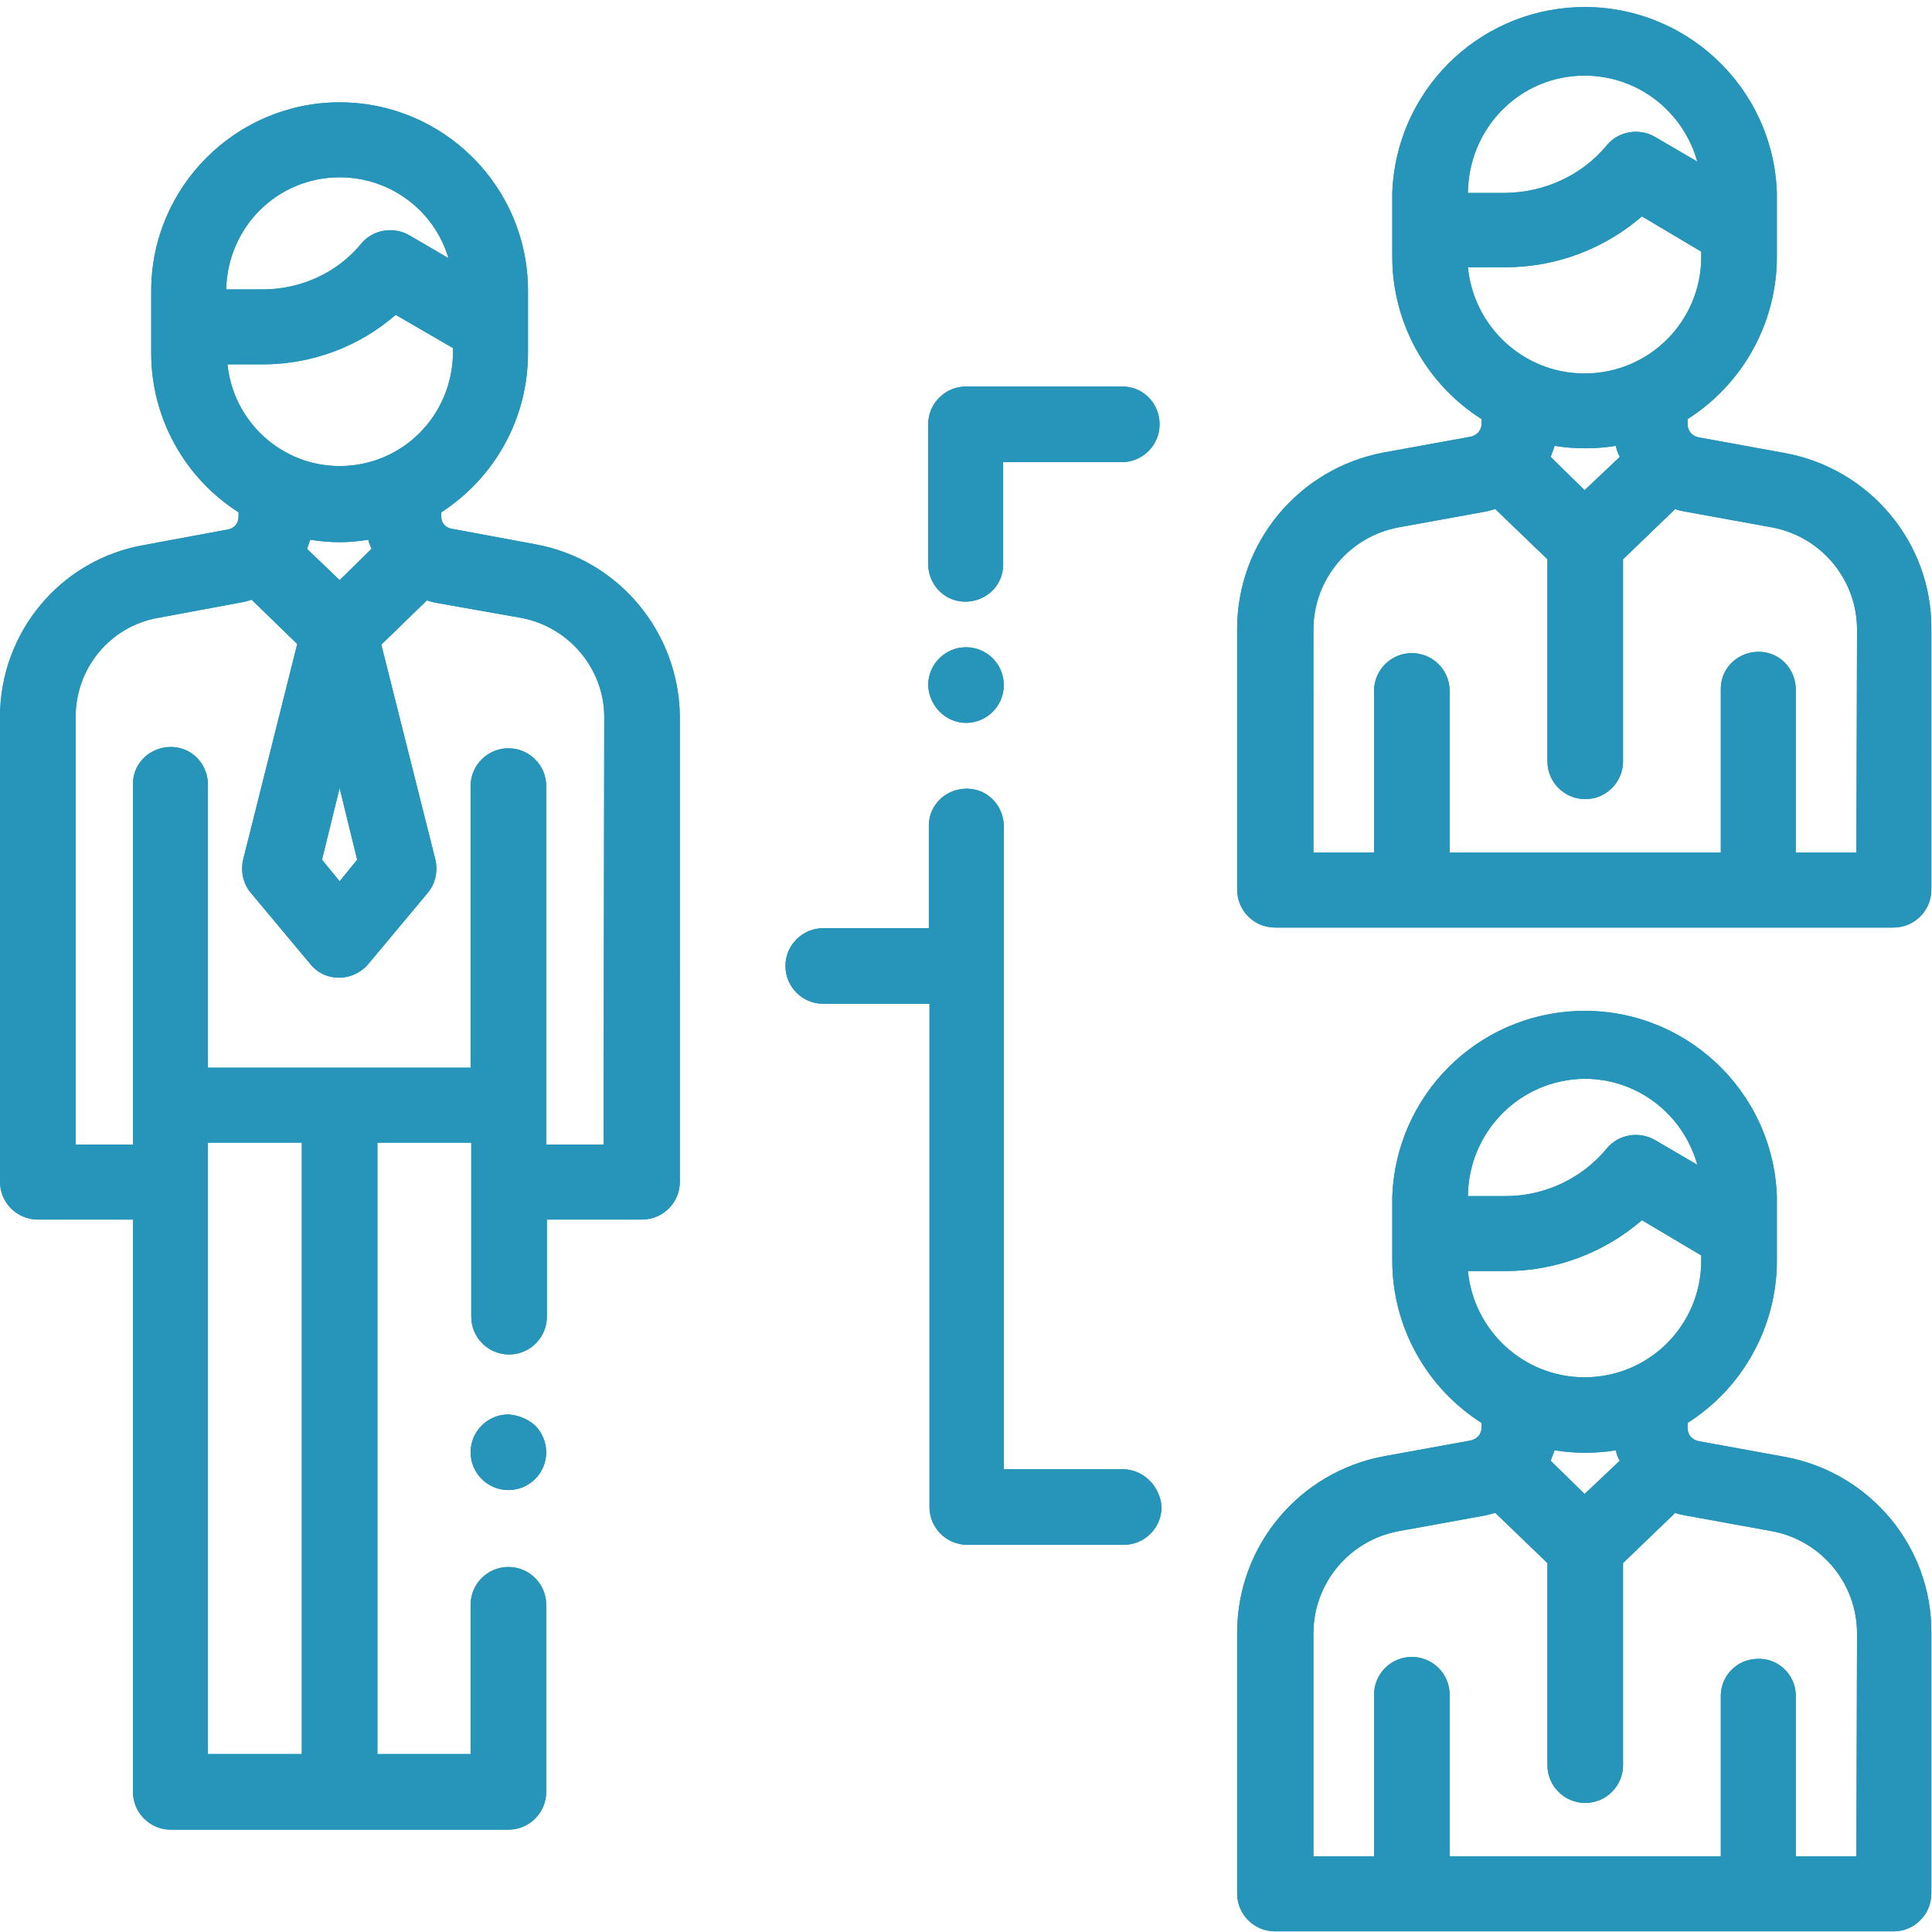 <?xml version="1.0" encoding="utf-8"?>
<!-- Generator: Adobe Illustrator 24.1.3, SVG Export Plug-In . SVG Version: 6.00 Build 0)  -->
<svg version="1.1" id="Layer_1" xmlns="http://www.w3.org/2000/svg" xmlns:xlink="http://www.w3.org/1999/xlink" x="0px" y="0px"
	 viewBox="0 0 296.4 296.4" style="enable-background:new 0 0 296.4 296.4;" xml:space="preserve">
<style type="text/css">
	.st0{fill:#2695B9;}
</style>
<g>
	<g id="Layer_1_1_">
		<path class="st0" d="M82.1,83.5l-12.9-2.4c-0.9-0.2-1.5-0.9-1.5-1.8v-0.7C76,73.2,81,64.1,81,54.2v-9.6c0-16-13-28.9-28.9-28.9
			s-28.9,13-28.9,28.9v9.6c0,9.9,5.1,19.1,13.4,24.4v0.7c0,0.9-0.6,1.7-1.5,1.9l-12.9,2.4C9.3,85.8,0,97,0,110v71.3
			c0,3.2,2.6,5.8,5.8,5.8h14.6v87.8c0,3.2,2.6,5.8,5.8,5.8c0,0,0,0,0,0H78c3.2,0,5.8-2.6,5.8-5.8l0,0v-28.7c0-3.2-2.6-5.8-5.8-5.8
			s-5.8,2.6-5.8,5.8v22.9H57.9v-93.8h14.4V202c0,3.2,2.6,5.8,5.8,5.8s5.8-2.6,5.8-5.8v-14.9h14.6c3.2,0,5.8-2.6,5.8-5.8c0,0,0,0,0,0
			V110C104.2,97,94.9,85.8,82.1,83.5z M52.1,120.9l2.7,11l-2.7,3.3l-2.7-3.3L52.1,120.9z M52.1,89l-5-4.8c0.2-0.5,0.3-0.9,0.5-1.4
			c3,0.5,6,0.5,8.9,0c0.1,0.5,0.3,0.9,0.5,1.4L52.1,89z M52.1,71.5c-8.9,0-16.3-6.8-17.2-15.6h5.4c7.5,0,14.8-2.7,20.4-7.6l8.8,5.1
			v0.7C69.4,63.8,61.7,71.5,52.1,71.5L52.1,71.5z M52.1,27.2c7.7,0,14.5,5,16.7,12.4l-6-3.5c-2.4-1.4-5.6-0.9-7.4,1.3
			c-3.7,4.5-9.3,7-15.1,7h-5.6C34.9,34.8,42.6,27.2,52.1,27.2L52.1,27.2z M46.3,269.1H31.9v-93.8h14.4V269.1z M92.6,175.6h-8.8v-55
			c0-3.2-2.6-5.8-5.8-5.8s-5.8,2.6-5.8,5.8v43.2H31.9v-43.2c0.1-3.2-2.3-5.9-5.5-6c-3.2-0.1-5.9,2.3-6,5.5c0,0.2,0,0.3,0,0.5v55
			h-8.8V110c0-7.5,5.3-13.9,12.6-15.2l12.9-2.4c0.5-0.1,1-0.2,1.5-0.4l7,6.8l-8.3,33.1c-0.4,1.8,0,3.7,1.2,5.1l9.1,10.9
			c2,2.5,5.7,2.8,8.2,0.7c0.3-0.2,0.5-0.5,0.7-0.7l9.1-10.9c1.2-1.4,1.6-3.3,1.2-5.1l-8.3-33l7-6.8c0.5,0.2,1,0.3,1.5,0.4L80,94.8
			c7.3,1.4,12.7,7.8,12.7,15.2L92.6,175.6L92.6,175.6z"/>
		<path class="st0" d="M78,217c-3.2,0-5.8,2.6-5.8,5.8s2.6,5.8,5.8,5.8c3.2,0,5.8-2.6,5.8-5.8c0-1.5-0.6-3-1.7-4.1
			C81,217.7,79.5,217.1,78,217z"/>
		<path class="st0" d="M172.2,59.3h-24c-3.2,0-5.8,2.6-5.8,5.8v21.2c-0.1,3.2,2.3,5.9,5.5,6c3.2,0.1,5.9-2.3,6-5.5
			c0-0.2,0-0.3,0-0.5V70.9h18.2c3.2,0,5.8-2.6,5.8-5.8S175.4,59.3,172.2,59.3L172.2,59.3z"/>
		<path class="st0" d="M148.2,110.9c3.2,0,5.8-2.6,5.8-5.8s-2.6-5.8-5.8-5.8c-3.2,0-5.8,2.6-5.8,5.8
			C142.5,108.3,145.1,110.9,148.2,110.9z"/>
		<path class="st0" d="M172.2,225.4H154V127c0.1-3.2-2.3-5.9-5.5-6c-3.2-0.1-5.9,2.3-6,5.5c0,0.2,0,0.3,0,0.5v15.4h-16.2
			c-3.2,0-5.8,2.6-5.8,5.8c0,3.2,2.6,5.8,5.8,5.8l0,0h16.3v77.2c0,3.2,2.6,5.8,5.8,5.8h24c3.2,0,5.8-2.6,5.8-5.8
			C178,228,175.4,225.4,172.2,225.4L172.2,225.4z"/>
		<path class="st0" d="M273.8,69.5l-13.2-2.4c-1-0.2-1.7-1-1.7-2v-0.8c8.5-5.4,13.7-14.8,13.7-24.9v-9.9C272,13.2,258.3,0.5,242,1.1
			c-15.5,0.6-27.8,13-28.4,28.4v9.9c0,10.1,5.2,19.5,13.7,24.9V65c0,1-0.7,1.8-1.7,2l-13.2,2.4c-13.1,2.4-22.6,13.8-22.6,27.1v40
			c0,3.2,2.6,5.8,5.8,5.8h94.9c3.2,0,5.8-2.6,5.8-5.8l0,0v-40C296.4,83.3,286.9,71.9,273.8,69.5z M243.1,75.2l-5.2-5.1
			c0.2-0.5,0.4-1.1,0.6-1.7c3.1,0.5,6.3,0.5,9.4,0c0.1,0.6,0.3,1.1,0.6,1.7L243.1,75.2z M243.1,57.3c-9.3,0-17-7.1-17.9-16.3h5.8
			c7.7,0,15.1-2.8,20.9-7.8l9.1,5.4v0.8C261,49.3,253,57.3,243.1,57.3z M243.1,11.6c8.1,0,15.1,5.4,17.3,13.2l-6.5-3.8
			c-2.4-1.4-5.6-0.9-7.4,1.3c-3.8,4.6-9.5,7.2-15.5,7.3h-5.8C225.3,19.6,233.2,11.6,243.1,11.6z M284.8,130.8h-9.3V106
			c0.1-3.2-2.3-5.9-5.5-6c-3.2-0.1-5.9,2.3-6,5.5c0,0.2,0,0.3,0,0.5v24.8h-41.6V106c0-3.2-2.6-5.8-5.8-5.8c-3.2,0-5.8,2.6-5.8,5.8
			v24.8h-9.3V96.6c0-7.7,5.5-14.3,13.1-15.7l13.2-2.4c0.6-0.1,1.1-0.3,1.6-0.4l8,7.7v31c0,3.2,2.6,5.8,5.8,5.8
			c3.2,0,5.8-2.6,5.8-5.8v-31l8-7.7c0.5,0.2,1.1,0.3,1.6,0.4l13.2,2.4c7.6,1.4,13.1,8,13.1,15.7L284.8,130.8z"/>
		<path class="st0" d="M273.8,223.5l-13.2-2.4c-1-0.2-1.7-1-1.7-2v-0.8c8.5-5.4,13.7-14.8,13.7-24.9v-9.9
			c-0.6-16.3-14.3-29-30.6-28.4c-15.5,0.6-27.8,13-28.4,28.4v9.9c0,10.1,5.2,19.5,13.7,24.9v0.7c0,1-0.7,1.8-1.7,2l-13.2,2.4
			c-13.1,2.4-22.6,13.8-22.6,27.1v40c0,3.2,2.6,5.8,5.8,5.8l0,0h94.9c3.2,0,5.8-2.6,5.8-5.8c0,0,0,0,0,0v-40
			C296.4,237.3,286.9,225.9,273.8,223.5z M243.1,229.2l-5.2-5.1c0.2-0.5,0.4-1.1,0.6-1.6c3.1,0.5,6.3,0.5,9.4,0
			c0.1,0.6,0.3,1.1,0.6,1.6L243.1,229.2z M243.1,211.3c-9.3,0-17-7.1-17.9-16.3h5.8c7.7,0,15.1-2.8,20.9-7.8l9.1,5.4v0.8
			C261,203.3,253,211.3,243.1,211.3z M243.1,165.5c8.1,0,15.1,5.4,17.3,13.2l-6.5-3.8c-2.4-1.4-5.6-0.9-7.4,1.3
			c-3.8,4.6-9.5,7.3-15.5,7.3h-5.8C225.3,173.6,233.2,165.6,243.1,165.5z M284.8,284.8h-9.3V260c-0.1-3.2-2.8-5.7-6-5.5
			c-3,0.1-5.4,2.5-5.5,5.5v24.8h-41.6V260c0-3.2-2.6-5.8-5.8-5.8c-3.2,0-5.8,2.6-5.8,5.8v24.8h-9.3v-34.2c0-7.7,5.5-14.3,13.1-15.7
			l13.2-2.4c0.6-0.1,1.1-0.3,1.6-0.4l8,7.7v31c0,3.2,2.6,5.8,5.8,5.8c3.2,0,5.8-2.6,5.8-5.8v-31l8-7.7c0.5,0.2,1.1,0.3,1.6,0.4
			l13.2,2.4c7.6,1.4,13.1,8,13.1,15.7L284.8,284.8z"/>
		<path class="st0" d="M82.1,83.5l-12.9-2.4c-0.9-0.2-1.5-0.9-1.5-1.8v-0.7C76,73.2,81,64.1,81,54.2v-9.6c0-16-13-28.9-28.9-28.9
			s-28.9,13-28.9,28.9v9.6c0,9.9,5.1,19.1,13.4,24.4v0.7c0,0.9-0.6,1.7-1.5,1.9l-12.9,2.4C9.3,85.8,0,97,0,110v71.3
			c0,3.2,2.6,5.8,5.8,5.8h14.6v87.8c0,3.2,2.6,5.8,5.8,5.8c0,0,0,0,0,0H78c3.2,0,5.8-2.6,5.8-5.8l0,0v-28.7c0-3.2-2.6-5.8-5.8-5.8
			s-5.8,2.6-5.8,5.8v22.9H57.9v-93.8h14.4V202c0,3.2,2.6,5.8,5.8,5.8s5.8-2.6,5.8-5.8v-14.9h14.6c3.2,0,5.8-2.6,5.8-5.8c0,0,0,0,0,0
			V110C104.2,97,94.9,85.8,82.1,83.5z M52.1,120.9l2.7,11l-2.7,3.3l-2.7-3.3L52.1,120.9z M52.1,89l-5-4.8c0.2-0.5,0.3-0.9,0.5-1.4
			c3,0.5,6,0.5,8.9,0c0.1,0.5,0.3,0.9,0.5,1.4L52.1,89z M52.1,71.5c-8.9,0-16.3-6.8-17.2-15.6h5.4c7.5,0,14.8-2.7,20.4-7.6l8.8,5.1
			v0.7C69.4,63.8,61.7,71.5,52.1,71.5L52.1,71.5z M52.1,27.2c7.7,0,14.5,5,16.7,12.4l-6-3.5c-2.4-1.4-5.6-0.9-7.4,1.3
			c-3.7,4.5-9.3,7-15.1,7h-5.6C34.9,34.8,42.6,27.2,52.1,27.2L52.1,27.2z M46.3,269.1H31.9v-93.8h14.4V269.1z M92.6,175.6h-8.8v-55
			c0-3.2-2.6-5.8-5.8-5.8s-5.8,2.6-5.8,5.8v43.2H31.9v-43.2c0.1-3.2-2.3-5.9-5.5-6c-3.2-0.1-5.9,2.3-6,5.5c0,0.2,0,0.3,0,0.5v55
			h-8.8V110c0-7.5,5.3-13.9,12.6-15.2l12.9-2.4c0.5-0.1,1-0.2,1.5-0.4l7,6.8l-8.3,33.1c-0.4,1.8,0,3.7,1.2,5.1l9.1,10.9
			c2,2.5,5.7,2.8,8.2,0.7c0.3-0.2,0.5-0.5,0.7-0.7l9.1-10.9c1.2-1.4,1.6-3.3,1.2-5.1l-8.3-33l7-6.8c0.5,0.2,1,0.3,1.5,0.4L80,94.8
			c7.3,1.4,12.7,7.8,12.7,15.2L92.6,175.6L92.6,175.6z"/>
		<path class="st0" d="M78,217c-3.2,0-5.8,2.6-5.8,5.8s2.6,5.8,5.8,5.8c3.2,0,5.8-2.6,5.8-5.8c0-1.5-0.6-3-1.7-4.1
			C81,217.7,79.5,217.1,78,217z"/>
		<path class="st0" d="M172.2,59.3h-24c-3.2,0-5.8,2.6-5.8,5.8v21.2c-0.1,3.2,2.3,5.9,5.5,6c3.2,0.1,5.9-2.3,6-5.5
			c0-0.2,0-0.3,0-0.5V70.9h18.2c3.2,0,5.8-2.6,5.8-5.8S175.4,59.3,172.2,59.3L172.2,59.3z"/>
		<path class="st0" d="M148.2,110.9c3.2,0,5.8-2.6,5.8-5.8s-2.6-5.8-5.8-5.8c-3.2,0-5.8,2.6-5.8,5.8
			C142.5,108.3,145.1,110.9,148.2,110.9z"/>
		<path class="st0" d="M172.2,225.4H154V127c0.1-3.2-2.3-5.9-5.5-6c-3.2-0.1-5.9,2.3-6,5.5c0,0.2,0,0.3,0,0.5v15.4h-16.2
			c-3.2,0-5.8,2.6-5.8,5.8c0,3.2,2.6,5.8,5.8,5.8l0,0h16.3v77.2c0,3.2,2.6,5.8,5.8,5.8h24c3.2,0,5.8-2.6,5.8-5.8
			C178,228,175.4,225.4,172.2,225.4L172.2,225.4z"/>
		<path class="st0" d="M273.8,69.5l-13.2-2.4c-1-0.2-1.7-1-1.7-2v-0.8c8.5-5.4,13.7-14.8,13.7-24.9v-9.9C272,13.2,258.3,0.5,242,1.1
			c-15.5,0.6-27.8,13-28.4,28.4v9.9c0,10.1,5.2,19.5,13.7,24.9V65c0,1-0.7,1.8-1.7,2l-13.2,2.4c-13.1,2.4-22.6,13.8-22.6,27.1v40
			c0,3.2,2.6,5.8,5.8,5.8h94.9c3.2,0,5.8-2.6,5.8-5.8l0,0v-40C296.4,83.3,286.9,71.9,273.8,69.5z M243.1,75.2l-5.2-5.1
			c0.2-0.5,0.4-1.1,0.6-1.7c3.1,0.5,6.3,0.5,9.4,0c0.1,0.6,0.3,1.1,0.6,1.7L243.1,75.2z M243.1,57.3c-9.3,0-17-7.1-17.9-16.3h5.8
			c7.7,0,15.1-2.8,20.9-7.8l9.1,5.4v0.8C261,49.3,253,57.3,243.1,57.3z M243.1,11.6c8.1,0,15.1,5.4,17.3,13.2l-6.5-3.8
			c-2.4-1.4-5.6-0.9-7.4,1.3c-3.8,4.6-9.5,7.2-15.5,7.3h-5.8C225.3,19.6,233.2,11.6,243.1,11.6z M284.8,130.8h-9.3V106
			c0.1-3.2-2.3-5.9-5.5-6c-3.2-0.1-5.9,2.3-6,5.5c0,0.2,0,0.3,0,0.5v24.8h-41.6V106c0-3.2-2.6-5.8-5.8-5.8c-3.2,0-5.8,2.6-5.8,5.8
			v24.8h-9.3V96.6c0-7.7,5.5-14.3,13.1-15.7l13.2-2.4c0.6-0.1,1.1-0.3,1.6-0.4l8,7.7v31c0,3.2,2.6,5.8,5.8,5.8
			c3.2,0,5.8-2.6,5.8-5.8v-31l8-7.7c0.5,0.2,1.1,0.3,1.6,0.4l13.2,2.4c7.6,1.4,13.1,8,13.1,15.7L284.8,130.8z"/>
		<path class="st0" d="M273.8,223.5l-13.2-2.4c-1-0.2-1.7-1-1.7-2v-0.8c8.5-5.4,13.7-14.8,13.7-24.9v-9.9
			c-0.6-16.3-14.3-29-30.6-28.4c-15.5,0.6-27.8,13-28.4,28.4v9.9c0,10.1,5.2,19.5,13.7,24.9v0.7c0,1-0.7,1.8-1.7,2l-13.2,2.4
			c-13.1,2.4-22.6,13.8-22.6,27.1v40c0,3.2,2.6,5.8,5.8,5.8l0,0h94.9c3.2,0,5.8-2.6,5.8-5.8c0,0,0,0,0,0v-40
			C296.4,237.3,286.9,225.9,273.8,223.5z M243.1,229.2l-5.2-5.1c0.2-0.5,0.4-1.1,0.6-1.6c3.1,0.5,6.3,0.5,9.4,0
			c0.1,0.6,0.3,1.1,0.6,1.6L243.1,229.2z M243.1,211.3c-9.3,0-17-7.1-17.9-16.3h5.8c7.7,0,15.1-2.8,20.9-7.8l9.1,5.4v0.8
			C261,203.3,253,211.3,243.1,211.3z M243.1,165.5c8.1,0,15.1,5.4,17.3,13.2l-6.5-3.8c-2.4-1.4-5.6-0.9-7.4,1.3
			c-3.8,4.6-9.5,7.3-15.5,7.3h-5.8C225.3,173.6,233.2,165.6,243.1,165.5z M284.8,284.8h-9.3V260c-0.1-3.2-2.8-5.7-6-5.5
			c-3,0.1-5.4,2.5-5.5,5.5v24.8h-41.6V260c0-3.2-2.6-5.8-5.8-5.8c-3.2,0-5.8,2.6-5.8,5.8v24.8h-9.3v-34.2c0-7.7,5.5-14.3,13.1-15.7
			l13.2-2.4c0.6-0.1,1.1-0.3,1.6-0.4l8,7.7v31c0,3.2,2.6,5.8,5.8,5.8c3.2,0,5.8-2.6,5.8-5.8v-31l8-7.7c0.5,0.2,1.1,0.3,1.6,0.4
			l13.2,2.4c7.6,1.4,13.1,8,13.1,15.7L284.8,284.8z"/>
	</g>
</g>
</svg>
